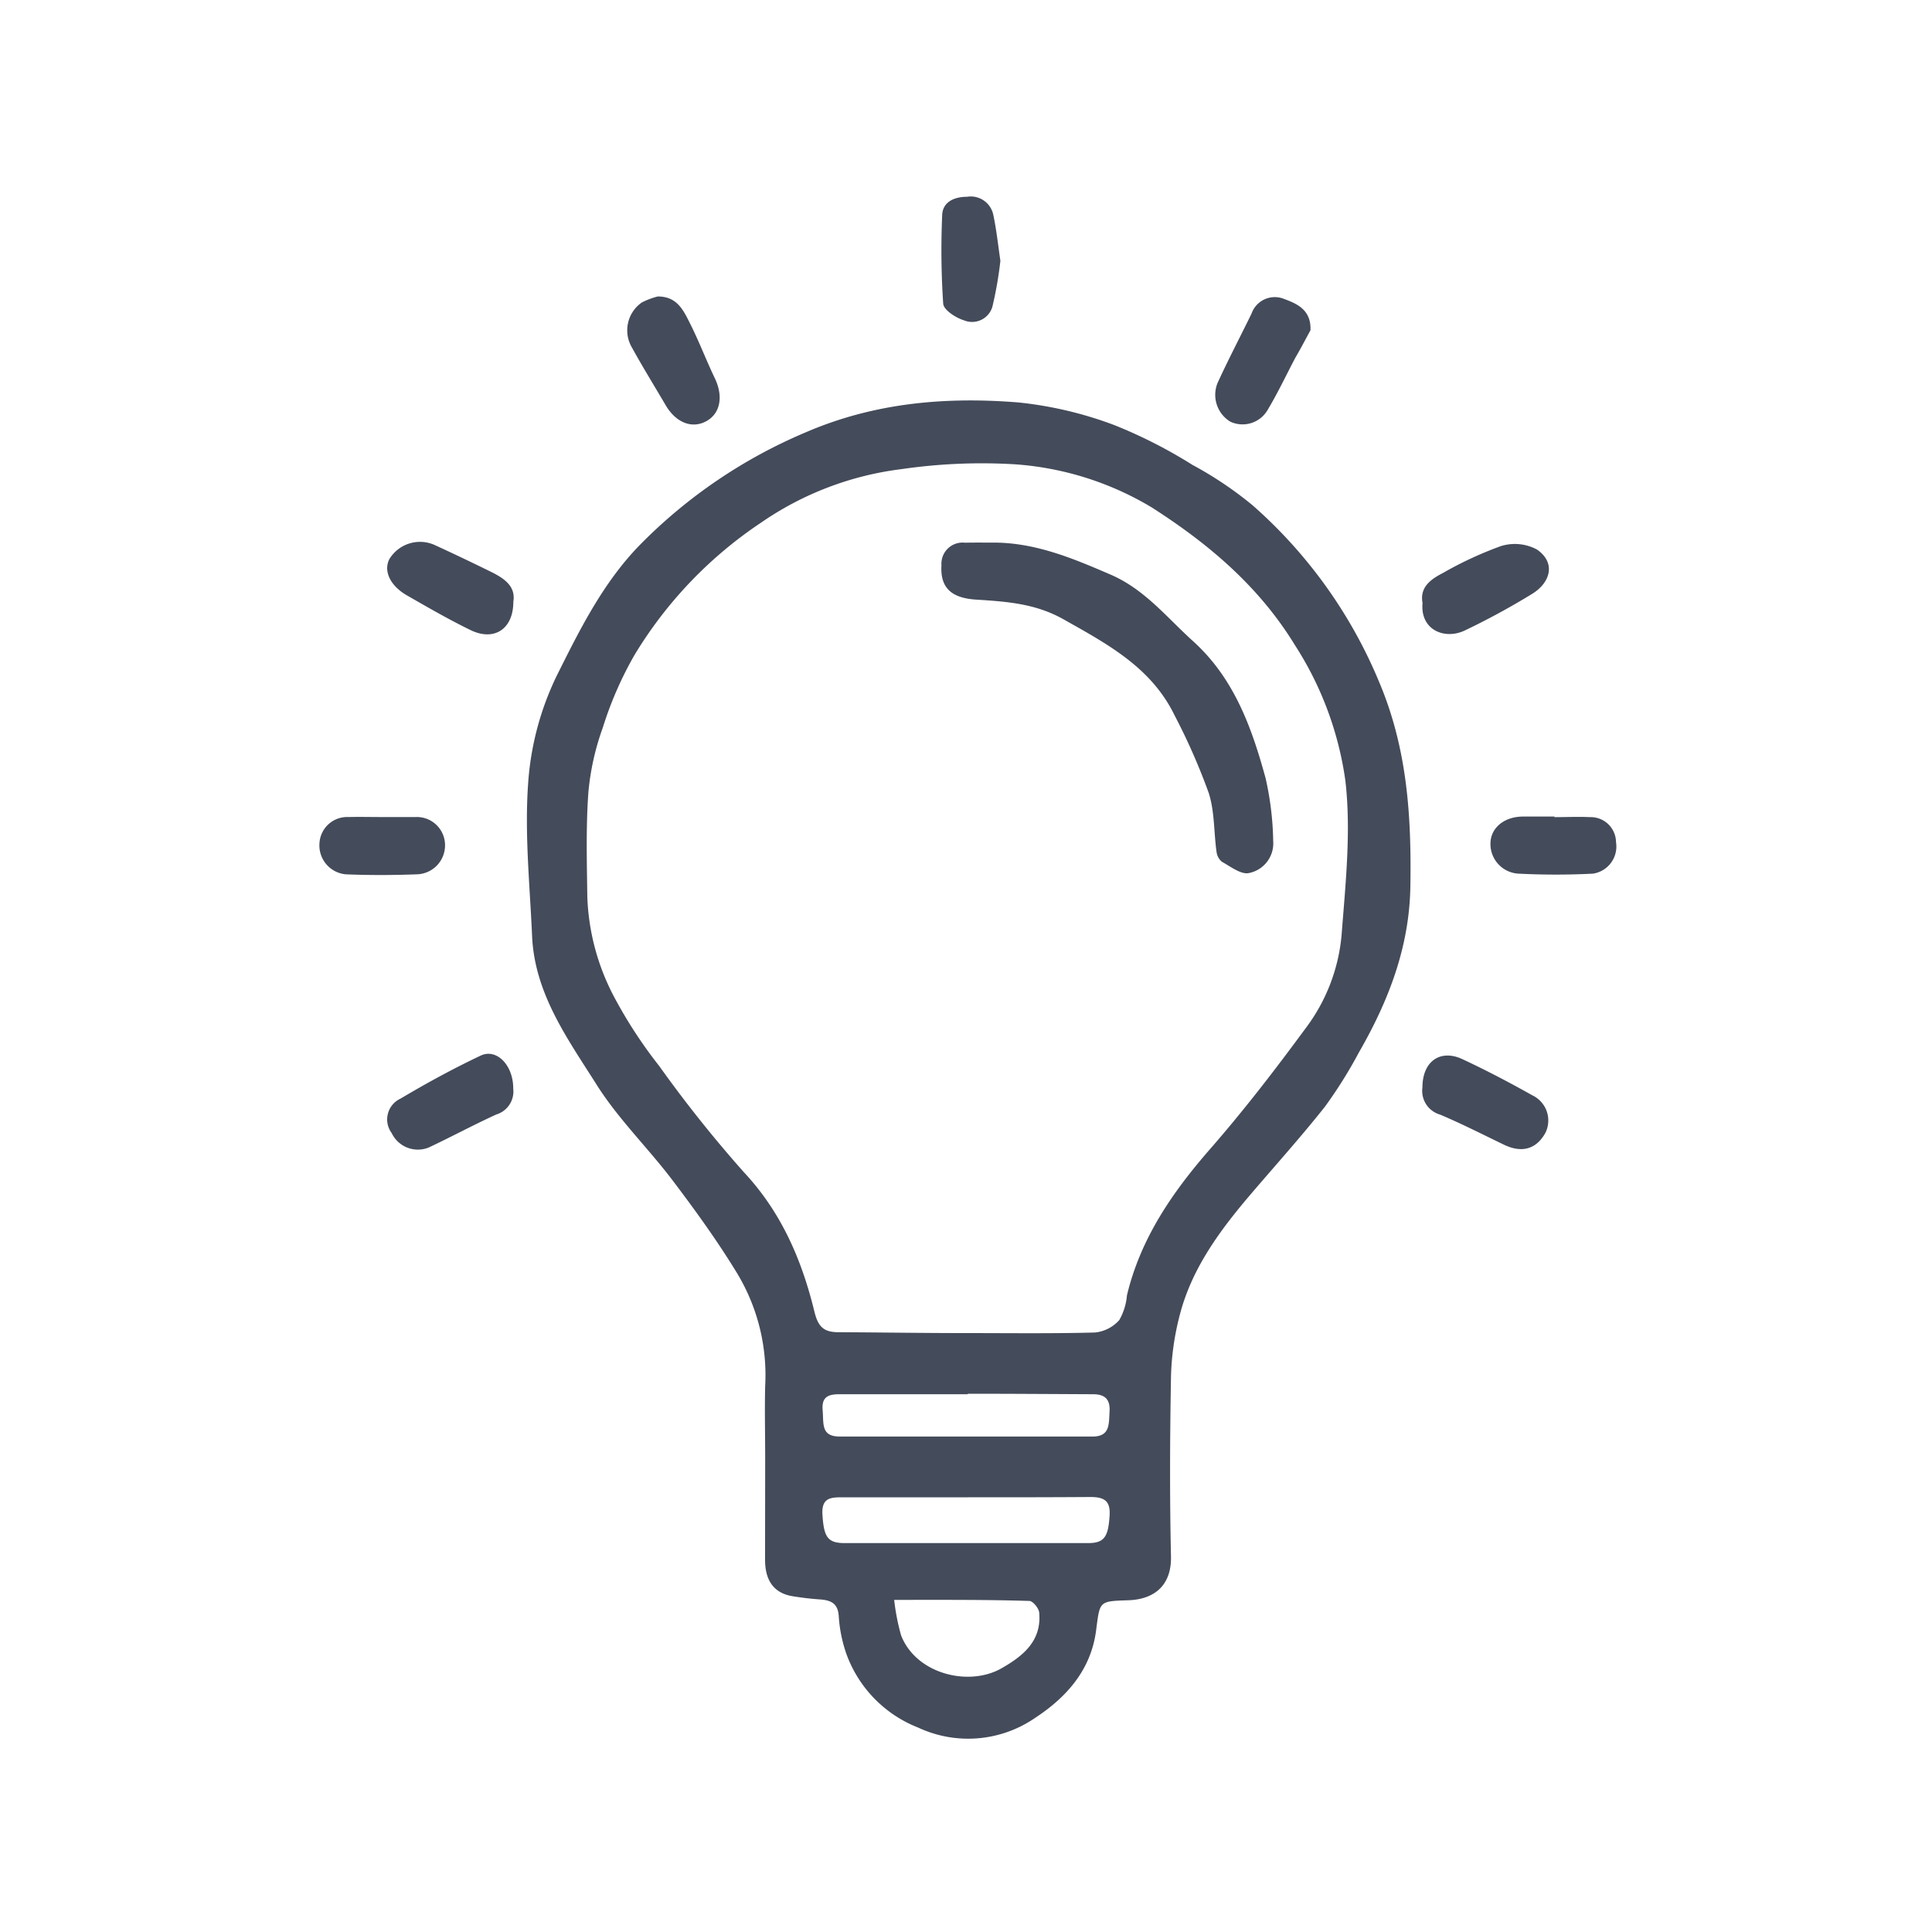 <?xml version="1.0" encoding="UTF-8"?> <svg xmlns="http://www.w3.org/2000/svg" id="Calque_1" data-name="Calque 1" viewBox="0 0 200 200"><defs><style>.cls-1{fill:#444b5a;}</style></defs><path class="cls-1" d="M79.21,150.85c0-2.45-.06-4.91,0-7.36a20.39,20.39,0,0,0-2.94-11.74c-2-3.28-4.29-6.45-6.63-9.54-2.54-3.36-5.63-6.36-7.87-9.91-3-4.75-6.44-9.45-6.69-15.43-.23-5.24-.78-10.52-.41-15.73A30.15,30.15,0,0,1,57.61,70c2.38-4.77,4.79-9.65,8.61-13.57a52.87,52.87,0,0,1,17.2-11.68c7.14-3.08,14.52-3.69,22-3.09A39.72,39.72,0,0,1,115.34,44a50.32,50.32,0,0,1,8.11,4.13,38.22,38.22,0,0,1,6.22,4.18,49.69,49.69,0,0,1,13.12,18.34c2.91,6.9,3.33,13.91,3.21,21.16-.11,6.28-2.28,11.85-5.34,17.16a47.22,47.22,0,0,1-3.5,5.59c-2.51,3.17-5.23,6.18-7.85,9.26-3.15,3.71-6,7.62-7.21,12.42a27.89,27.89,0,0,0-.88,6.29c-.11,6.2-.14,12.4,0,18.6.06,2.84-1.56,4.44-4.45,4.53-3.06.1-2.9.09-3.31,3.18-.54,4-3,6.83-6.31,9a12.23,12.23,0,0,1-12.1,1,12.91,12.91,0,0,1-7.43-7.62,14.65,14.65,0,0,1-.79-3.86c-.07-1.33-.74-1.68-1.84-1.78a30.79,30.79,0,0,1-3.06-.36c-2-.38-2.72-1.83-2.73-3.71C79.2,158,79.21,154.42,79.21,150.85ZM99.92,138h0c4.48,0,9,.06,13.44-.06a3.89,3.89,0,0,0,2.51-1.29,6.22,6.22,0,0,0,.79-2.55c1.41-5.91,4.71-10.69,8.65-15.2,3.49-4,6.72-8.2,9.86-12.47a18.76,18.76,0,0,0,3.71-9.63c.41-5.34,1-10.78.39-16a34.7,34.7,0,0,0-5.21-14c-3.75-6.14-9-10.54-14.83-14.27A31.8,31.8,0,0,0,105,48.06a57.63,57.63,0,0,0-11.65.5A32.61,32.61,0,0,0,78.79,54.1,43.52,43.52,0,0,0,65.68,67.81a37.65,37.65,0,0,0-3.28,7.52A26.8,26.8,0,0,0,60.91,82c-.26,3.6-.16,7.23-.11,10.85a23.89,23.89,0,0,0,2.79,10.38,47.82,47.82,0,0,0,4.65,7.12,131.59,131.59,0,0,0,8.77,11c3.89,4.16,6,9.1,7.3,14.44.39,1.6,1,2.13,2.54,2.12C91.21,137.93,95.56,138,99.92,138Zm.26,17c-4.29,0-8.59,0-12.88,0-1.27,0-2.28,0-2.16,1.82.15,2.25.5,2.92,2.3,2.92h25.21c1.68,0,2.07-.68,2.21-2.77.12-1.6-.52-2-2-2C108.64,155,104.41,155,100.18,155Zm0-10.67h0c-4.42,0-8.84,0-13.26,0-1.16,0-1.88.25-1.76,1.65s-.2,2.73,1.78,2.73q13.08,0,26.16,0c1.82,0,1.68-1.28,1.76-2.56s-.45-1.84-1.79-1.82C108.78,144.31,104.48,144.28,100.18,144.28Zm-7.61,21.34a22.74,22.74,0,0,0,.71,3.62c1.55,4,7,5.35,10.4,3.41,2.19-1.25,4.15-2.8,3.9-5.72,0-.46-.66-1.24-1-1.25C102.05,165.59,97.55,165.62,92.57,165.62Z"></path><path class="cls-1" d="M53.13,112.69a2.49,2.49,0,0,1-1.75,2.68c-2.37,1.08-4.66,2.32-7,3.42a3,3,0,0,1-3.83-1.49,2.37,2.37,0,0,1,.91-3.57c2.69-1.6,5.46-3.11,8.29-4.45C51.4,108.49,53.14,110.26,53.13,112.69Z"></path><path class="cls-1" d="M147.25,112.57c0-2.71,1.86-4,4.15-2.92,2.47,1.15,4.88,2.42,7.25,3.75a2.88,2.88,0,0,1,1.33,3.87c-.94,1.7-2.44,2.12-4.29,1.23-2.2-1.06-4.37-2.17-6.62-3.12A2.55,2.55,0,0,1,147.25,112.57Z"></path><path class="cls-1" d="M53.14,62.3c0,2.83-2,4.12-4.44,2.92-2.22-1.08-4.37-2.32-6.51-3.55-1.79-1-2.51-2.54-1.89-3.78A3.71,3.71,0,0,1,45,56.42Q48,57.8,51,59.28C52.26,59.93,53.4,60.73,53.14,62.3Z"></path><path class="cls-1" d="M147.26,62.42c-.31-1.64.86-2.46,2.12-3.11a38.3,38.3,0,0,1,6-2.78,4.84,4.84,0,0,1,3.73.36c2,1.39,1.36,3.42-.46,4.56a75.5,75.5,0,0,1-7,3.81C149.55,66.27,147,65.21,147.26,62.42Z"></path><path class="cls-1" d="M135.66,34.19c-.52.94-1,1.88-1.56,2.83-.95,1.8-1.82,3.65-2.86,5.39a3,3,0,0,1-3.88,1.24,3.25,3.25,0,0,1-1.32-4c1.11-2.43,2.35-4.79,3.52-7.19a2.55,2.55,0,0,1,3.3-1.54C134.15,31.4,135.75,32,135.66,34.19Z"></path><path class="cls-1" d="M68.1,30.69c2,0,2.65,1.44,3.32,2.77.94,1.86,1.68,3.82,2.58,5.7s.57,3.66-.9,4.45S70,43.76,68.94,42c-1.17-2-2.41-4-3.51-6a3.51,3.51,0,0,1,1-4.68A7.46,7.46,0,0,1,68.1,30.69Z"></path><path class="cls-1" d="M103.56,27a39.53,39.53,0,0,1-.83,4.76,2.19,2.19,0,0,1-2.94,1.4c-.85-.26-2.1-1.07-2.15-1.72a83.15,83.15,0,0,1-.11-9.07c0-1.5,1.3-2,2.58-2a2.38,2.38,0,0,1,2.72,1.89C103.14,23.71,103.31,25.28,103.56,27Z"></path><path class="cls-1" d="M39.52,84.58c1.17,0,2.33,0,3.49,0a2.92,2.92,0,0,1,3.06,2.85,3,3,0,0,1-2.93,3.08c-2.44.09-4.89.1-7.33,0a3,3,0,0,1-2.74-3.2,2.87,2.87,0,0,1,3-2.73C37.2,84.55,38.36,84.58,39.52,84.58Z"></path><path class="cls-1" d="M160.92,84.59c1.22,0,2.45-.06,3.66,0a2.62,2.62,0,0,1,2.71,2.59,2.84,2.84,0,0,1-2.39,3.26,76.07,76.07,0,0,1-7.7,0,3.07,3.07,0,0,1-2.9-3.31c.11-1.5,1.47-2.58,3.31-2.6,1.1,0,2.21,0,3.31,0Z"></path><path class="cls-1" d="M102.65,56.17c4.42-.05,8.35,1.6,12.31,3.31,3.55,1.53,5.82,4.44,8.54,6.89,4.25,3.84,6.07,8.92,7.51,14.17a31.43,31.43,0,0,1,.79,6.52,3.13,3.13,0,0,1-2.52,3.32c-.81.17-1.89-.67-2.79-1.17a1.57,1.57,0,0,1-.55-1c-.29-2-.19-4.21-.82-6.14a64.4,64.4,0,0,0-3.52-8c-2.42-5-7-7.42-11.58-10-2.89-1.61-5.89-1.8-9-2-2.64-.17-3.7-1.32-3.56-3.56a2.19,2.19,0,0,1,2.43-2.33C100.81,56.16,101.73,56.17,102.65,56.17Z"></path></svg> 
